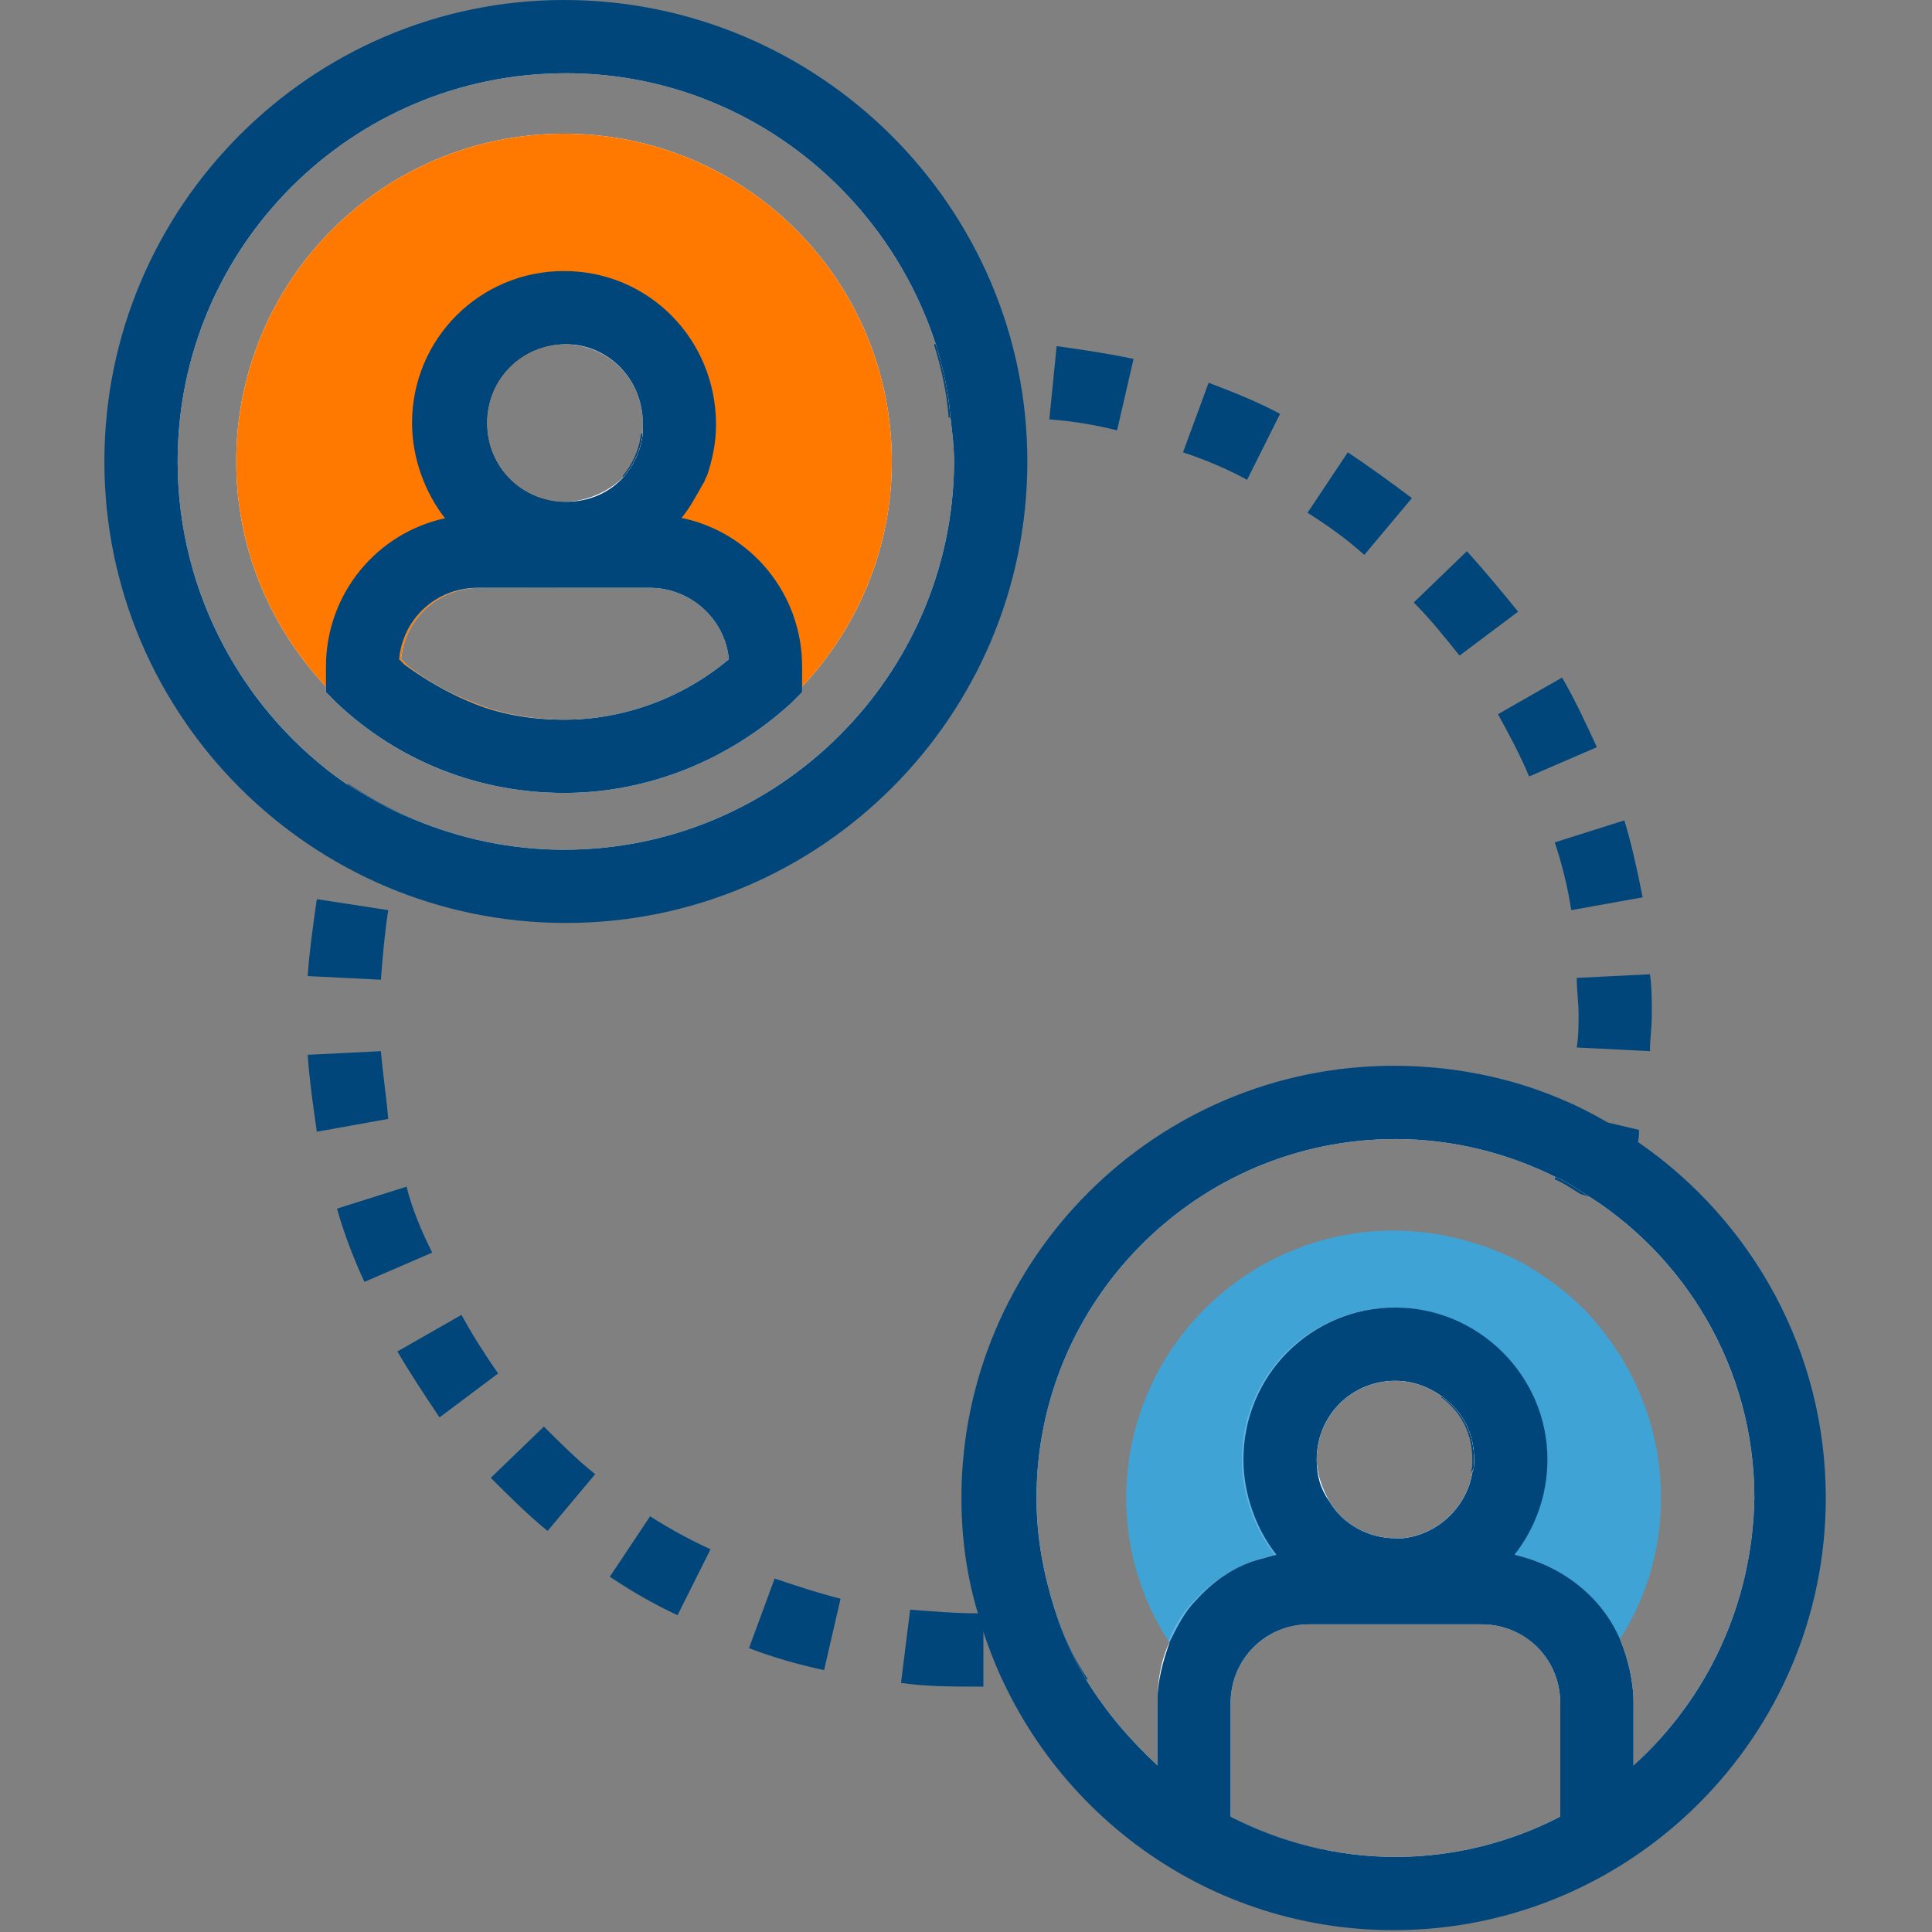 <?xml version="1.0" encoding="utf-8"?>
<!-- Generator: Adobe Illustrator 24.0.2, SVG Export Plug-In . SVG Version: 6.00 Build 0)  -->
<svg version="1.1" id="Layer_4" xmlns="http://www.w3.org/2000/svg" xmlns:xlink="http://www.w3.org/1999/xlink" x="0px" y="0px"
	 viewBox="0 0 105.5 105.5" style="enable-background:new 0 0 105.5 105.5;" xml:space="preserve">
<rect x="0" y="0" width="105.5" height="105.5" fill="#808080" stroke="none"/>
<style type="text/css">
	.st0{fill:#00467B;}
	.st1{fill:#FFFFFF;}
	.st2{fill:#FF7900;}
	.st3{fill:#5EB4E7;}
	.st4{fill:#40A3D5;}
</style>
<g>
	<g>
		<g>
			<path class="st0" d="M53.4,20.1v-1.4c-0.1,0-0.2,0-0.3,0c-0.7,0-1.4,0-2.1,0.1c0.4,1.3,0.7,2.6,0.8,4c0.5,0,1.1,0,1.6,0V20.1z
				 M57.7,18.9l-0.4,4c1.3,0.1,2.5,0.3,3.7,0.6l0.9-3.9C60.5,19.3,59.1,19.1,57.7,18.9z M45,19.7c-1.4,0.3-2.8,0.7-4.1,1.2l1.4,3.8
				c1.2-0.4,2.4-0.8,3.6-1.1L45,19.7z M66,20.9l-1.4,3.8c1.2,0.4,2.4,0.9,3.5,1.5l1.8-3.6C68.6,21.9,67.3,21.4,66,20.9z M38.6,25.9
				L37.1,23l0,0l0,0l-0.2-0.3c-0.6,0.3-1.3,0.7-1.9,1c-0.1,0.9-0.5,1.7-1,2.3l1.1,1.7l0.3,0.4l0,0l0,0c0.9-0.6,1.9-1.2,2.9-1.7
				c0.1-0.1,0.2-0.1,0.3-0.2L38.6,25.9z M73.6,24.7L71.4,28c1.1,0.7,2.1,1.4,3.1,2.3l2.6-3.1C75.9,26.3,74.8,25.5,73.6,24.7z
				 M32.2,30.1l-0.6-0.7l-1.1-1.3l-0.6-0.8c-0.3,0.3-0.6,0.5-0.9,0.8c-0.3,0.2-0.5,0.5-0.8,0.7c-0.4,0.4-0.9,0.8-1.3,1.3
				c-0.1,0.1-0.1,0.1-0.2,0.2l0.1,0.1l0,0l1.8,1.7h1.9c0.2-0.3,0.5-0.5,0.8-0.7c0.4-0.3,0.7-0.7,1.1-1L32.2,30.1z M80.1,30.1
				l-2.9,2.8c0.9,0.9,1.7,1.9,2.5,2.9l3.2-2.4C82,32.3,81.1,31.2,80.1,30.1z M22.2,36.3c-0.2,0.3-0.3,0.6-0.5,0.8l3.5,2
				c0.2-0.3,0.3-0.6,0.5-0.8C24.4,37.8,23.2,37.1,22.2,36.3z M85.3,37l-3.5,2c0.6,1.1,1.2,2.2,1.7,3.4l3.7-1.6
				C86.6,39.5,86,38.2,85.3,37z M19,42.8c-0.2,0.7-0.5,1.3-0.7,2c0,0.1,0,0.1-0.1,0.2l0.8,0.2l3.1,0.9c0.1-0.5,0.3-0.9,0.4-1.4
				C21.3,44.2,20.1,43.5,19,42.8z M88.7,44.8L84.9,46c0.4,1.2,0.7,2.4,0.9,3.7l3.9-0.7C89.4,47.5,89.1,46.1,88.7,44.8z M17.3,49.1
				c-0.2,1.4-0.4,2.8-0.5,4.2l4,0.2c0.1-1.3,0.2-2.5,0.4-3.8L17.3,49.1z M90.1,53.2l-4,0.2c0,0.7,0.1,1.3,0.1,2c0,0.6,0,1.2-0.1,1.8
				l4,0.2c0-0.7,0.1-1.3,0.1-2S90.2,53.9,90.1,53.2z M20.8,57.4l-4,0.2c0.1,1.4,0.3,2.8,0.5,4.2l3.9-0.7
				C21.1,59.9,20.9,58.6,20.8,57.4z M87.8,61.3L85.7,61c-0.1,0.5-0.2,0.9-0.3,1.4c-0.1,0.7-0.3,1.3-0.5,2c0.5,0.2,0.9,0.5,1.4,0.8
				l2.3,0.7c0.1-0.4,0.2-0.8,0.3-1.3c0.2-0.7,0.4-1.4,0.5-2.1c0.1-0.3,0.1-0.5,0.1-0.8L87.8,61.3z M22.2,64.8L18.4,66
				c0.4,1.4,0.9,2.7,1.5,4l3.7-1.6C23,67.2,22.5,66,22.2,64.8z M25.2,71.8l-3.5,2c0.7,1.2,1.5,2.4,2.3,3.6l3.2-2.4
				C26.5,74,25.8,72.9,25.2,71.8z M81.1,75.8l-1.3-0.9c-0.4,0.5-0.7,0.9-1.1,1.4c1.1,0.8,1.7,2,1.7,3.4c0,0.3,0,0.5-0.1,0.7
				c0.7-0.7,1.3-1.4,1.9-2.2c0.3-0.3,0.5-0.7,0.8-1L81.1,75.8z M29.7,77.9l-2.9,2.8c1,1,2,2,3.1,2.9l2.6-3.1
				C31.5,79.7,30.6,78.8,29.7,77.9z M76.2,84c-1.5,0-2.9-0.8-3.6-2c-0.3,0.2-0.6,0.4-1,0.7l1.3,2l0.3,0.5l0.1,0.1l0.5,0.7
				c0.1-0.1,0.3-0.2,0.5-0.3c0.2-0.2,0.5-0.3,0.7-0.5s0.5-0.3,0.7-0.5c0.3-0.2,0.6-0.5,0.9-0.7C76.4,84,76.3,84,76.2,84z M35.5,82.8
				l-2.2,3.3c1.2,0.8,2.4,1.5,3.7,2.1l1.8-3.6C37.7,84.1,36.6,83.5,35.5,82.8z M68.8,85.6l-0.2-0.4c-1.3,0.5-2.4,1.2-3.3,2.2
				l0.2,0.5l0.7,1.9c1.3-0.5,2.6-1.1,3.9-1.7L68.8,85.6z M42.3,86.2L40.9,90c1.3,0.5,2.7,0.9,4.1,1.2l0.9-3.9
				C44.7,87,43.5,86.6,42.3,86.2z M57.6,87.9L57.6,87.9l0.4,4c0.4-0.1,0.9-0.1,1.4-0.2C58.6,90.5,58,89.2,57.6,87.9z M53.5,88.1
				c-1.3,0-2.5-0.1-3.8-0.2l-0.5,4c1.4,0.2,2.8,0.2,4.3,0.2h0.2v-4H53.5z"/>
		</g>
	</g>
	<g>
		<g>
			<path class="st1" d="M30.8,7.3c-9.9,0-17.9,8-17.9,17.9c0,4.8,1.9,9.1,4.9,12.3v0.3l0.6,0.6c3.4,3.2,7.8,4.9,12.4,4.9
				s9-1.8,12.4-4.9l0.6-0.6v-0.3c3-3.2,4.9-7.5,4.9-12.3C48.7,15.3,40.7,7.3,30.8,7.3z M22.2,36.3c-0.1-0.1-0.2-0.2-0.3-0.3
				c0.2-2.2,2-3.9,4.3-3.9h9.4c2.2,0,4.1,1.7,4.3,3.9c-2.5,2.1-5.7,3.3-9,3.3c-1.8,0-3.6-0.3-5.2-1C24.4,37.8,23.2,37.1,22.2,36.3z
				 M35.1,23.7c-0.1,0.9-0.5,1.7-1,2.3c-0.8,0.9-1.9,1.4-3.2,1.4c-2.4,0-4.3-1.9-4.3-4.3c0-2.4,1.9-4.3,4.3-4.3
				c2.4,0,4.3,1.9,4.3,4.3C35.1,23.3,35.1,23.5,35.1,23.7z"/>
			<path class="st1" d="M53.4,20.1c-0.1-0.5-0.2-0.9-0.3-1.4C50.3,9.1,41.4,2,30.9,2C18,2,7.7,12.4,7.7,25.2
				c0,8.2,4.3,15.4,10.7,19.5c0.2,0.2,0.5,0.3,0.7,0.4c3.4,2,7.5,3.2,11.8,3.2c12.8,0,23.2-10.4,23.2-23.2
				C54,23.4,53.8,21.7,53.4,20.1z M30.8,46.4c-2.9,0-5.7-0.6-8.3-1.7c-1.3-0.5-2.4-1.2-3.6-1.9C13.4,39,9.7,32.5,9.7,25.2
				C9.7,13.5,19.2,4,30.9,4c9.4,0,17.4,6.2,20.2,14.8c0.4,1.3,0.7,2.6,0.8,4c0.1,0.8,0.2,1.6,0.2,2.5C52,36.9,42.5,46.4,30.8,46.4z"
				/>
			<path class="st0" d="M30.8,0C17,0,5.7,11.3,5.7,25.2S17,50.4,30.9,50.4s25.2-11.3,25.2-25.2S44.7,0,30.8,0z M30.8,46.4
				c-2.9,0-5.7-0.6-8.3-1.7c-1.3-0.5-2.4-1.2-3.6-1.9C13.4,39,9.7,32.5,9.7,25.2C9.7,13.5,19.2,4,30.9,4c9.4,0,17.4,6.2,20.2,14.8
				c0.4,1.3,0.7,2.6,0.8,4c0.1,0.8,0.2,1.6,0.2,2.5C52,36.9,42.5,46.4,30.8,46.4z"/>
		</g>
		<path class="st2" d="M30.8,7.3c-9.9,0-17.9,8-17.9,17.9c0,4.8,1.9,9.1,4.9,12.3c3.3,3.5,7.9,5.6,13,5.6s9.8-2.2,13-5.6
			c3-3.2,4.9-7.5,4.9-12.3C48.7,15.3,40.7,7.3,30.8,7.3z M35.1,23.7c-0.1,0.9-0.5,1.7-1,2.3c-0.8,0.9-1.9,1.4-3.2,1.4
			c-2.4,0-4.3-1.9-4.3-4.3c0-2.4,1.9-4.3,4.3-4.3c2.4,0,4.3,1.9,4.3,4.3C35.1,23.3,35.1,23.5,35.1,23.7z M22.2,36.3
			c-0.1-0.1-0.2-0.2-0.3-0.3c0.2-2.2,2-3.9,4.3-3.9h9.4c2.2,0,4.1,1.7,4.3,3.9c-2.5,2.1-5.7,3.3-9,3.3c-1.8,0-3.6-0.3-5.2-1
			C24.4,37.8,23.2,37.1,22.2,36.3z"/>
		<g>
			<path class="st1" d="M37.1,23L37.1,23L37.1,23c-0.1-3.4-2.8-6.2-6.3-6.2s-6.3,2.8-6.3,6.3c0,2,1,3.8,2.5,5
				c0.4,0.3,0.8,0.5,1.2,0.7c0.8,0.4,1.7,0.6,2.6,0.6c0.3,0,0.5,0,0.7,0c1.2-0.1,2.2-0.6,3.1-1.3c0.2-0.1,0.3-0.3,0.5-0.4
				C36.3,26.6,37,24.9,37.1,23C37.1,23.1,37.1,23,37.1,23z M30.8,27.4c-2.4,0-4.3-1.9-4.3-4.3c0-2.4,1.9-4.3,4.3-4.3
				c2.4,0,4.3,1.9,4.3,4.3c0,0.2,0,0.4,0,0.6c-0.1,0.9-0.5,1.7-1,2.3C33.3,26.8,32.1,27.4,30.8,27.4z"/>
			<path class="st0" d="M30.8,14.8c-4.6,0-8.3,3.7-8.3,8.3c0,1.9,0.7,3.8,1.8,5.2c0.6,0.7,1.3,1.3,2,1.8c0.2,0.1,0.3,0.2,0.5,0.3
				l0,0c1.2,0.6,2.5,1,3.9,1c0.2,0,0.3,0,0.5,0c1.5-0.1,2.8-0.6,4-1.3c0.8-0.5,1.4-1.1,2-1.8c0.5-0.6,0.8-1.2,1.2-1.9
				c0.1-0.1,0.1-0.3,0.2-0.4c0.3-0.9,0.5-1.8,0.5-2.8C39.1,18.5,35.4,14.8,30.8,14.8z M35.1,23.1c0,0.2,0,0.4,0,0.6
				c-0.1,0.9-0.5,1.7-1,2.3c-0.8,0.9-1.9,1.4-3.2,1.4c-2.4,0-4.3-1.9-4.3-4.3c0-2.4,1.9-4.3,4.3-4.3C33.2,18.8,35.1,20.7,35.1,23.1z
				"/>
		</g>
		<g>
			<path class="st1" d="M35.5,30.1h-9.4c-3.5,0-6.3,2.8-6.3,6.3v0.5c2.9,2.7,6.7,4.4,11,4.4s8.1-1.7,11-4.4v-0.5
				C41.8,32.9,39,30.1,35.5,30.1z M30.8,39.3c-1.8,0-3.6-0.3-5.2-1c-1.2-0.5-2.4-1.2-3.5-2c-0.1-0.1-0.2-0.2-0.3-0.3
				c0.2-2.2,2-3.9,4.3-3.9h9.4c2.2,0,4.1,1.7,4.3,3.9C37.3,38.1,34.1,39.3,30.8,39.3z"/>
			<path class="st0" d="M37.3,28.3c-0.6-0.1-1.2-0.2-1.8-0.2h-9.4c-0.6,0-1.2,0.1-1.8,0.2c-3.7,0.8-6.5,4.1-6.5,8.1v1.4l0.6,0.6
				c3.4,3.2,7.8,4.9,12.4,4.9s9-1.8,12.4-4.9l0.6-0.6v-1.4C43.8,32.4,41,29.1,37.3,28.3z M21.8,36c0.2-2.2,2-3.9,4.3-3.9h9.4
				c2.2,0,4.1,1.7,4.3,3.9c-2.5,2.1-5.7,3.3-9,3.3c-1.8,0-3.6-0.3-5.2-1c-1.2-0.5-2.4-1.2-3.5-2C22,36.2,21.9,36.1,21.8,36z"/>
		</g>
	</g>
	<g>
		<g>
			<path class="st1" d="M76.2,71.4c-4.6,0-8.3,3.7-8.3,8.3c0,1.9,0.7,3.8,1.8,5.2c0.6-0.1,1.1-0.2,1.8-0.2h9.4
				c0.6,0,1.2,0.1,1.8,0.2c1.1-1.4,1.8-3.2,1.8-5.2C84.5,75.1,80.7,71.4,76.2,71.4z M76.6,84c-0.1,0-0.3,0-0.4,0
				c-1.5,0-2.9-0.8-3.6-2c-0.4-0.7-0.7-1.5-0.7-2.3c0-2.4,1.9-4.3,4.3-4.3c0.9,0,1.8,0.3,2.6,0.9c1.1,0.8,1.7,2,1.7,3.4
				c0,0.3,0,0.5-0.1,0.7C80.1,82.3,78.5,83.8,76.6,84z M76.2,71.4c-4.6,0-8.3,3.7-8.3,8.3c0,1.9,0.7,3.8,1.8,5.2
				c0.6-0.1,1.1-0.2,1.8-0.2h9.4c0.6,0,1.2,0.1,1.8,0.2c1.1-1.4,1.8-3.2,1.8-5.2C84.5,75.1,80.7,71.4,76.2,71.4z M76.6,84
				c-0.1,0-0.3,0-0.4,0c-1.5,0-2.9-0.8-3.6-2c-0.4-0.7-0.7-1.5-0.7-2.3c0-2.4,1.9-4.3,4.3-4.3c0.9,0,1.8,0.3,2.6,0.9
				c1.1,0.8,1.7,2,1.7,3.4c0,0.3,0,0.5-0.1,0.7C80.1,82.3,78.5,83.8,76.6,84z M89.1,64.5c-1.1-0.8-2.3-1.6-3.6-2.2
				c-2.8-1.4-6-2.1-9.3-2.1c-11.9,0-21.6,9.7-21.6,21.6c0,7,3.4,13.3,8.6,17.2c0.6,0.5,1.2,0.9,1.8,1.3c3.3,2,7.1,3.1,11.2,3.1
				s7.9-1.1,11.2-3.1c0.6-0.4,1.3-0.8,1.8-1.3c5.2-3.9,8.6-10.2,8.6-17.2C97.7,74.7,94.3,68.5,89.1,64.5z M71.9,79.7
				c0-2.4,1.9-4.3,4.3-4.3c0.9,0,1.8,0.3,2.6,0.9c1.1,0.8,1.7,2,1.7,3.4c0,0.3,0,0.5-0.1,0.7c-0.3,1.9-1.9,3.4-3.8,3.6
				c-0.1,0-0.3,0-0.4,0c-1.5,0-2.9-0.8-3.6-2C72.1,81.3,71.9,80.6,71.9,79.7z M67.2,99.2V93c0-2.4,1.9-4.3,4.3-4.3h9.4
				c2.4,0,4.3,1.9,4.3,4.3v6.2c-2.7,1.4-5.8,2.2-9,2.2S69.8,100.6,67.2,99.2z M89.2,96.4V93c0-1.2-0.3-2.4-0.7-3.4
				c-1.1-2.4-3.2-4.2-5.8-4.7c1.1-1.4,1.8-3.2,1.8-5.2c0-4.6-3.7-8.3-8.3-8.3s-8.3,3.7-8.3,8.3c0,1.9,0.7,3.8,1.8,5.2
				c-0.4,0.1-0.7,0.2-1.1,0.3c-1.3,0.5-2.4,1.2-3.3,2.2c-0.6,0.6-1.1,1.4-1.4,2.2c-0.5,1-0.7,2.2-0.7,3.4v3.4
				c-1.5-1.4-2.8-2.9-3.9-4.7c-0.7-1.2-1.3-2.5-1.7-3.8c-0.6-1.9-1-3.9-1-6.1c0-10.8,8.8-19.6,19.6-19.6c3.2,0,6.2,0.8,8.8,2.1
				c0.5,0.2,0.9,0.5,1.4,0.8c5.6,3.4,9.4,9.6,9.4,16.7C95.7,87.6,93.2,92.8,89.2,96.4z M76.2,71.4c-4.6,0-8.3,3.7-8.3,8.3
				c0,1.9,0.7,3.8,1.8,5.2c0.6-0.1,1.1-0.2,1.8-0.2h9.4c0.6,0,1.2,0.1,1.8,0.2c1.1-1.4,1.8-3.2,1.8-5.2
				C84.5,75.1,80.7,71.4,76.2,71.4z M76.6,84c-0.1,0-0.3,0-0.4,0c-1.5,0-2.9-0.8-3.6-2c-0.4-0.7-0.7-1.5-0.7-2.3
				c0-2.4,1.9-4.3,4.3-4.3c0.9,0,1.8,0.3,2.6,0.9c1.1,0.8,1.7,2,1.7,3.4c0,0.3,0,0.5-0.1,0.7C80.1,82.3,78.5,83.8,76.6,84z
				 M76.2,71.4c-4.6,0-8.3,3.7-8.3,8.3c0,1.9,0.7,3.8,1.8,5.2c0.6-0.1,1.1-0.2,1.8-0.2h9.4c0.6,0,1.2,0.1,1.8,0.2
				c1.1-1.4,1.8-3.2,1.8-5.2C84.5,75.1,80.7,71.4,76.2,71.4z M76.6,84c-0.1,0-0.3,0-0.4,0c-1.5,0-2.9-0.8-3.6-2
				c-0.4-0.7-0.7-1.5-0.7-2.3c0-2.4,1.9-4.3,4.3-4.3c0.9,0,1.8,0.3,2.6,0.9c1.1,0.8,1.7,2,1.7,3.4c0,0.3,0,0.5-0.1,0.7
				C80.1,82.3,78.5,83.8,76.6,84z"/>
			<path class="st0" d="M89.5,62.4c-0.6-0.4-1.1-0.7-1.7-1.1c-3.4-2-7.4-3.1-11.7-3.1c-13,0-23.6,10.6-23.6,23.6
				c0,2.2,0.3,4.3,0.9,6.3c0.1,0.2,0.1,0.5,0.2,0.7c3,9.6,11.9,16.6,22.5,16.6c13,0,23.6-10.6,23.6-23.6
				C99.7,73.8,95.7,66.7,89.5,62.4z M89.2,96.4c-1.2,1.1-2.6,2-4,2.8c-2.7,1.4-5.8,2.2-9,2.2s-6.3-0.8-9-2.2c-1.4-0.8-2.8-1.7-4-2.8
				c-1.5-1.4-2.8-2.9-3.9-4.7c-0.7-1.2-1.3-2.5-1.7-3.8c-0.6-1.9-1-3.9-1-6.1c0-10.8,8.8-19.6,19.6-19.6c3.2,0,6.2,0.8,8.8,2.1
				c0.5,0.2,0.9,0.5,1.4,0.8c5.6,3.4,9.4,9.6,9.4,16.7C95.7,87.6,93.2,92.8,89.2,96.4z"/>
		</g>
		<path class="st3" d="M82.6,84.9c1.1-1.4,1.8-3.2,1.8-5.2c0-4.6-3.7-8.3-8.3-8.3s-8.3,3.7-8.3,8.3c0,1.9,0.7,3.8,1.8,5.2
			c-0.4,0.1-0.7,0.2-1.1,0.3c-1.3,0.5-2.4,1.2-3.3,2.2c-0.6,0.6-1.1,1.4-1.4,2.2c0.1,0.2,0.2,0.3,0.3,0.5c0.3-0.8,0.8-1.5,1.3-2.2
			c0.9-1,2-1.9,3.3-2.3c0.4-0.1,0.8-0.3,1.2-0.3c0.4-0.1,0.9-0.1,1.4-0.1h9.4c0.5,0,0.9,0,1.4,0.1c2.7,0.5,4.9,2.3,5.9,4.8
			c0.1-0.2,0.2-0.3,0.3-0.5C87.4,87.2,85.2,85.4,82.6,84.9z M76.6,84c-0.1,0-0.3,0-0.4,0c-1.5,0-2.9-0.8-3.6-2
			c-0.4-0.7-0.7-1.5-0.7-2.3c0-2.4,1.9-4.3,4.3-4.3c0.9,0,1.8,0.3,2.6,0.9c1.1,0.8,1.7,2,1.7,3.4c0,0.3,0,0.5-0.1,0.7
			C80.1,82.3,78.5,83.8,76.6,84z"/>
		<path class="st4" d="M90.7,81.8c0,2.8-0.8,5.5-2.3,7.8c-1.1-2.4-3.2-4.2-5.8-4.7c1.1-1.4,1.8-3.2,1.8-5.2c0-4.6-3.7-8.3-8.3-8.3
			s-8.3,3.7-8.3,8.3c0,1.9,0.7,3.8,1.8,5.2c-0.4,0.1-0.7,0.2-1.1,0.3c-1.3,0.5-2.4,1.2-3.3,2.2c-0.6,0.6-1.1,1.4-1.4,2.2
			c-1.5-2.3-2.3-5-2.3-7.8c0-8,6.5-14.6,14.6-14.6c2.6,0,5,0.7,7.1,1.8c1.2,0.7,2.3,1.5,3.3,2.5C89.1,74.2,90.7,77.8,90.7,81.8z"/>
		<g>
			<path class="st1" d="M82.3,78.2c-0.2-0.9-0.6-1.8-1.2-2.4c-1.1-1.4-2.9-2.4-4.9-2.4c-3.5,0-6.3,2.8-6.3,6.3c0,2,1,3.8,2.5,5
				c0.2,0.2,0.5,0.4,0.8,0.5c0.1,0.1,0.2,0.1,0.3,0.1c0.3,0.1,0.6,0.3,0.9,0.4c0.6,0.2,1.2,0.3,1.9,0.3c1.1,0,2.2-0.3,3.1-0.8
				c0.3-0.1,0.5-0.3,0.8-0.5c1.5-1.1,2.5-2.9,2.5-5C82.5,79.2,82.4,78.7,82.3,78.2z M76.6,84c-0.1,0-0.3,0-0.4,0
				c-1.5,0-2.9-0.8-3.6-2c-0.4-0.7-0.7-1.5-0.7-2.3c0-2.4,1.9-4.3,4.3-4.3c0.9,0,1.8,0.3,2.6,0.9c1.1,0.8,1.7,2,1.7,3.4
				c0,0.3,0,0.5-0.1,0.7C80.1,82.3,78.5,83.8,76.6,84z"/>
			<path class="st0" d="M76.2,71.4c-4.6,0-8.3,3.7-8.3,8.3c0,1.9,0.7,3.8,1.8,5.2c0.1,0.1,0.2,0.3,0.4,0.4c1.5,1.6,3.7,2.7,6.1,2.7
				s4.6-1,6.1-2.7c0.1-0.1,0.3-0.3,0.4-0.4c1.1-1.4,1.8-3.2,1.8-5.2C84.5,75.1,80.7,71.4,76.2,71.4z M71.9,79.7
				c0-2.4,1.9-4.3,4.3-4.3c0.9,0,1.8,0.3,2.6,0.9c1.1,0.8,1.7,2,1.7,3.4c0,0.3,0,0.5-0.1,0.7c-0.3,1.9-1.9,3.4-3.8,3.6
				c-0.1,0-0.3,0-0.4,0c-1.5,0-2.9-0.8-3.6-2C72.1,81.3,71.9,80.6,71.9,79.7z"/>
		</g>
		<g>
			<path class="st0" d="M89.2,93v7.3h-4V93c0-2.4-1.9-4.3-4.3-4.3h-9.4c-2.4,0-4.3,1.9-4.3,4.3v7.3h-4V93c0-1.2,0.3-2.3,0.7-3.4
				c0.4-0.8,0.8-1.6,1.4-2.2c0.9-1,2-1.8,3.3-2.2c0.4-0.1,0.7-0.2,1.1-0.3c0.6-0.1,1.1-0.2,1.8-0.2h9.4c0.6,0,1.2,0.1,1.8,0.2
				c2.6,0.6,4.8,2.3,5.8,4.7C88.9,90.6,89.2,91.8,89.2,93z"/>
		</g>
	</g>
</g>
</svg>
